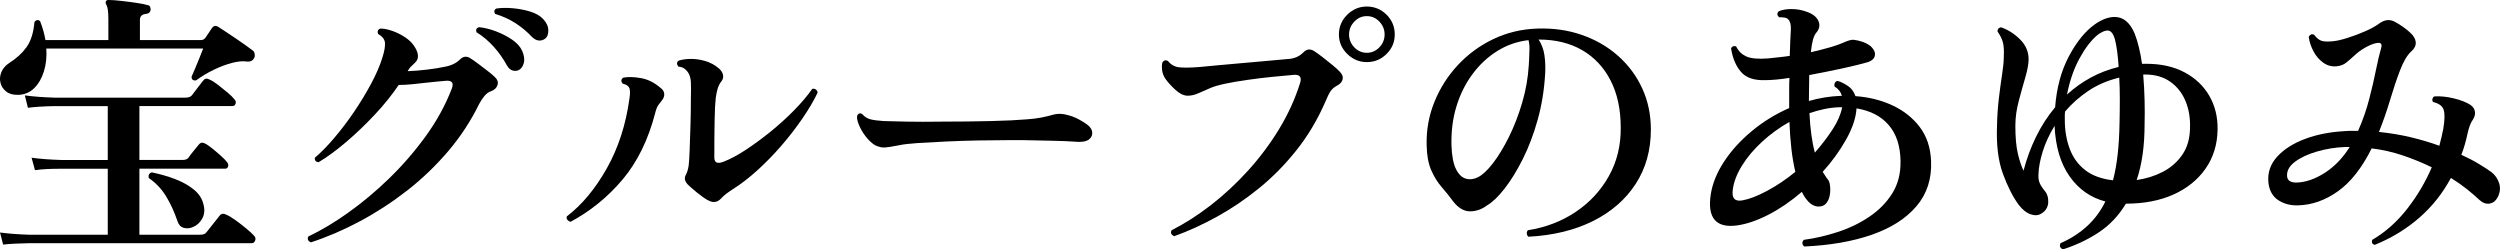 <?xml version="1.0" encoding="UTF-8"?><svg id="_レイヤー_2" xmlns="http://www.w3.org/2000/svg" width="620.34" height="61.89" viewBox="0 0 620.34 61.89"><g id="_レイヤー_1-2"><path d="M4.56,23.53c-1.26.05-2.26-.22-3.01-.81-.75-.58-1.23-1.32-1.44-2.21-.21-.89-.13-1.77.25-2.66.37-.89,1.03-1.63,1.96-2.24,1.77-1.12,3.2-2.43,4.27-3.92,1.07-1.49,1.73-3.57,1.96-6.23.42-.56.89-.63,1.4-.21.61,1.54,1.05,3.1,1.33,4.69h15.61v-5.18c0-1.82-.16-3.01-.49-3.57-.19-.28-.23-.56-.14-.84.14-.28.42-.4.84-.35.65,0,1.61.07,2.87.21,1.26.14,2.53.3,3.81.49,1.28.19,2.23.37,2.83.56.33.05.54.19.63.42.09.23.14.47.14.7-.05.61-.4.96-1.05,1.05-1.07.09-1.61.58-1.61,1.47v5.04h15.12c.47,0,.84-.19,1.12-.56.19-.28.46-.68.81-1.19.35-.51.62-.91.8-1.19.42-.65.98-.75,1.68-.28.37.23.94.61,1.71,1.12.77.51,1.61,1.07,2.52,1.68.91.61,1.75,1.19,2.52,1.75.77.56,1.34.98,1.71,1.26.28.19.44.49.49.91.05.42,0,.75-.14.98-.19.33-.42.56-.7.7-.28.14-.68.19-1.19.14-.98-.14-2.18-.02-3.6.35-1.42.37-2.92.93-4.48,1.68-1.56.75-3.04,1.63-4.44,2.66-.75.09-1.12-.21-1.12-.91.19-.42.48-1.1.88-2.03.4-.93.78-1.88,1.16-2.83.37-.96.65-1.67.84-2.13H11.49c.14,2.05-.06,3.94-.6,5.67-.54,1.73-1.34,3.12-2.42,4.17-1.07,1.05-2.38,1.6-3.92,1.65ZM.78,60.7L0,57.69c2.01.28,4.48.47,7.42.56h19.32v-16.38h-11.41c-1.35,0-2.53.02-3.54.07-1,.05-2.04.14-3.11.28l-.84-3.08c2.05.28,4.53.47,7.42.56h11.48v-13.37h-13.16c-2.8.05-5.02.19-6.65.42l-.77-3.08c2.01.28,4.46.47,7.35.56h32.55c.7,0,1.21-.19,1.54-.56.19-.28.48-.67.88-1.16.4-.49.78-.99,1.15-1.5.37-.51.65-.86.84-1.05.37-.51.89-.58,1.54-.21.56.23,1.25.67,2.07,1.29.82.63,1.61,1.27,2.38,1.92.77.65,1.32,1.19,1.65,1.61.37.37.49.76.35,1.16-.14.4-.4.59-.77.59h-23.1v13.37h10.71c.7,0,1.19-.19,1.47-.56.23-.37.67-.94,1.3-1.71.63-.77,1.06-1.29,1.29-1.58.37-.47.84-.56,1.4-.28.51.23,1.14.65,1.89,1.26.75.61,1.47,1.22,2.17,1.85.7.63,1.19,1.13,1.47,1.51.33.37.43.75.31,1.12-.12.37-.36.56-.73.56h-21.28v16.38h15.05c.37,0,.68-.04.91-.11.23-.07.47-.24.7-.52.23-.28.56-.69.98-1.23.42-.54.85-1.08,1.3-1.64.44-.56.76-.96.94-1.19.42-.56.98-.65,1.68-.28.65.28,1.45.76,2.38,1.43.93.68,1.82,1.37,2.66,2.07.84.7,1.45,1.26,1.82,1.68.37.37.48.78.31,1.22-.16.44-.43.67-.81.67H7.43c-2.8.05-5.02.16-6.65.35ZM47.82,56.36c-.75.33-1.49.38-2.24.17-.75-.21-1.26-.76-1.54-1.65-.79-2.33-1.75-4.41-2.87-6.23-1.12-1.82-2.54-3.31-4.27-4.48-.14-.75.12-1.21.77-1.4,2.05.42,3.99.98,5.81,1.68,1.82.7,3.36,1.56,4.62,2.59,1.26,1.03,2.05,2.24,2.38,3.64.37,1.35.27,2.54-.31,3.57-.58,1.03-1.36,1.73-2.34,2.1Z"/><path d="M77.15,60.14c-.75-.33-.96-.82-.63-1.47,3.08-1.45,6.35-3.39,9.8-5.84,3.45-2.45,6.84-5.27,10.15-8.47,3.31-3.2,6.35-6.69,9.1-10.47,2.75-3.78,4.92-7.72,6.51-11.83.56-1.4.14-2.08-1.26-2.03-.7.05-1.48.12-2.35.21-.86.09-1.76.19-2.69.28-1.21.14-2.42.27-3.6.39-1.19.12-2.27.17-3.25.17-1.63,2.43-3.6,4.88-5.92,7.35-2.31,2.47-4.69,4.75-7.14,6.83-2.45,2.08-4.73,3.75-6.83,5-.7-.09-1-.47-.91-1.12,1.54-1.31,3.16-2.96,4.86-4.97,1.7-2.01,3.34-4.17,4.9-6.47,1.56-2.31,2.96-4.62,4.2-6.93,1.24-2.31,2.16-4.44,2.77-6.4.51-1.59.73-2.82.67-3.71-.07-.89-.64-1.63-1.72-2.24-.23-.65-.05-1.1.56-1.33.89,0,1.89.2,3.01.59,1.12.4,2.17.92,3.15,1.58.98.65,1.73,1.38,2.24,2.17,1.21,1.82,1.26,3.22.14,4.2-.42.37-.76.7-1.02.98-.26.28-.5.63-.73,1.05,1.49-.05,3.1-.18,4.83-.39,1.73-.21,3.13-.43,4.2-.67,1.68-.28,2.99-.89,3.92-1.82.84-.84,1.73-.93,2.66-.28.47.28,1.08.71,1.85,1.29.77.58,1.55,1.18,2.35,1.79.79.61,1.4,1.12,1.82,1.54.65.61.88,1.26.67,1.96s-.73,1.21-1.57,1.54c-.61.19-1.16.57-1.65,1.16-.49.58-.95,1.27-1.37,2.06-2.05,4.2-4.61,8.1-7.67,11.69-3.06,3.59-6.44,6.84-10.15,9.73-3.71,2.89-7.59,5.42-11.65,7.6-4.06,2.17-8.14,3.93-12.25,5.28ZM128.6,17.44c-.47.19-.96.2-1.47.03-.51-.16-.96-.57-1.33-1.22-.89-1.63-1.96-3.16-3.22-4.58-1.26-1.42-2.71-2.65-4.34-3.67-.23-.65-.02-1.07.63-1.26,1.35.14,2.77.49,4.23,1.05,1.47.56,2.8,1.25,3.99,2.06,1.19.82,2.02,1.74,2.48,2.77.51,1.17.64,2.19.39,3.08-.26.89-.71,1.47-1.37,1.75ZM135.25,9.6c-.42.33-.91.48-1.47.46-.56-.02-1.12-.29-1.68-.8-1.26-1.35-2.65-2.52-4.17-3.5-1.52-.98-3.21-1.75-5.07-2.31-.33-.61-.23-1.05.28-1.33,1.26-.19,2.65-.21,4.17-.07,1.52.14,2.95.42,4.31.84,1.35.42,2.4,1.03,3.15,1.82.84.89,1.27,1.82,1.29,2.8.02.98-.25,1.68-.81,2.1Z"/><path d="M141.55,55.03c-.33-.09-.58-.26-.77-.49-.19-.23-.23-.51-.14-.84,3.78-2.89,7.09-6.87,9.94-11.94,2.85-5.06,4.71-10.81,5.6-17.25.19-1.21.19-2.09,0-2.62-.19-.54-.75-.92-1.68-1.15-.47-.56-.42-1.05.14-1.47,1.17-.23,2.62-.2,4.38.11,1.75.3,3.4,1.13,4.94,2.48.47.33.75.76.84,1.29.09.54-.05,1.06-.42,1.58-.42.51-.77.97-1.05,1.37-.28.4-.54,1.06-.77,2-1.73,6.63-4.42,12.11-8.08,16.45-3.66,4.34-7.97,7.84-12.92,10.5ZM175.57,49.64c-.75-.42-1.63-1.05-2.66-1.89-1.03-.84-1.8-1.52-2.31-2.03-.75-.84-.86-1.66-.35-2.45.28-.56.49-1.28.63-2.17.09-.65.17-1.9.24-3.74.07-1.84.14-3.92.21-6.23.07-2.31.1-4.49.1-6.54.05-1.87.05-3.27,0-4.2-.05-.93-.26-1.7-.63-2.31-.19-.33-.48-.65-.88-.98-.4-.33-.92-.51-1.57-.56-.47-.56-.47-1.05,0-1.47.79-.28,1.78-.43,2.98-.45,1.19-.02,2.41.15,3.67.52,1.26.37,2.38.98,3.36,1.82.51.42.85.92,1.02,1.5.16.58.06,1.13-.31,1.64-.42.51-.73,1.1-.95,1.75-.21.65-.38,1.47-.52,2.45-.14,1.21-.23,3.1-.28,5.67-.05,2.57-.07,5.6-.07,9.1,0,1.31.77,1.66,2.31,1.05,1.68-.65,3.51-1.63,5.5-2.94,1.98-1.31,4-2.79,6.06-4.44,2.05-1.66,3.99-3.41,5.81-5.25,1.82-1.84,3.36-3.65,4.62-5.43.33-.09.62-.05.88.14.26.19.41.44.46.77-.93,1.96-2.17,4.07-3.71,6.33-1.54,2.26-3.27,4.5-5.18,6.72-1.91,2.22-3.91,4.27-5.98,6.16-2.08,1.89-4.12,3.47-6.12,4.73-.65.42-1.24.83-1.75,1.22-.51.4-.93.78-1.26,1.16-.93.98-2.03,1.1-3.29.35Z"/><path d="M217.29,36.13c-.89-.51-1.71-1.27-2.48-2.27s-1.35-2.02-1.75-3.05c-.4-1.03-.5-1.77-.31-2.24.33-.51.75-.58,1.26-.21.51.61,1.14,1.01,1.89,1.22.75.21,1.87.36,3.36.46,1.35.05,3.27.09,5.74.14,2.47.05,5.44.05,8.89,0,4.29,0,8.28-.05,11.97-.14,3.69-.09,6.63-.23,8.82-.42,1.4-.09,2.65-.25,3.74-.46,1.1-.21,2.11-.46,3.05-.74,1.07-.28,2.24-.23,3.5.14.93.23,1.85.59,2.76,1.08.91.49,1.6.92,2.06,1.29.75.56,1.16,1.19,1.23,1.89.07.7-.19,1.28-.77,1.75-.58.47-1.5.68-2.77.63-1.87-.14-4.04-.23-6.51-.28-2.47-.05-4.74-.09-6.79-.14h-4.38c-2.03,0-4.34.02-6.93.07-2.59.05-5.19.13-7.8.25-2.61.12-4.99.25-7.14.38-2.15.14-3.76.33-4.83.56-.19.05-.44.09-.77.14-1.17.23-2.09.37-2.76.42-.68.05-1.44-.12-2.28-.49Z"/><path d="M291.35,58.6c-.75-.33-.96-.82-.63-1.47,3.31-1.68,6.59-3.78,9.83-6.3,3.24-2.52,6.31-5.38,9.21-8.58,2.89-3.2,5.45-6.63,7.67-10.29,2.22-3.66,3.93-7.43,5.15-11.3.47-1.45,0-2.15-1.4-2.1-1.73.14-3.62.32-5.67.53-2.05.21-4.06.46-6.02.74-1.96.28-3.73.58-5.32.91-1.59.33-2.82.68-3.71,1.05-1.17.51-2.21.97-3.11,1.36-.91.4-1.79.6-2.62.6-.98,0-2-.48-3.05-1.44-1.05-.96-1.9-1.9-2.55-2.83-.42-.65-.68-1.34-.77-2.06-.09-.72-.07-1.37.07-1.92.37-.56.84-.68,1.4-.35.7.89,1.6,1.4,2.7,1.54,1.1.14,2.83.12,5.21-.07,1.03-.09,2.51-.23,4.44-.42,1.94-.19,4.03-.37,6.27-.56,2.24-.19,4.34-.37,6.3-.56,1.96-.19,3.5-.33,4.62-.42,1.63-.05,2.96-.58,3.99-1.61.51-.51,1-.77,1.47-.77s.93.16,1.4.49c.51.33,1.19.82,2.03,1.47.84.65,1.66,1.31,2.45,1.96.79.65,1.38,1.19,1.75,1.61.61.61.84,1.22.7,1.85-.14.63-.56,1.13-1.26,1.51-.79.42-1.38.91-1.75,1.47-.37.56-.84,1.52-1.4,2.87-1.91,4.34-4.27,8.27-7.07,11.79-2.8,3.52-5.88,6.65-9.24,9.38-3.36,2.73-6.84,5.09-10.43,7.07-3.59,1.98-7.14,3.6-10.64,4.86ZM339.16,15.41c-1.87,0-3.49-.68-4.86-2.03-1.38-1.35-2.07-2.96-2.07-4.83s.69-3.55,2.07-4.9c1.38-1.35,3-2.03,4.86-2.03s3.55.68,4.9,2.03c1.35,1.35,2.03,2.99,2.03,4.9s-.68,3.48-2.03,4.83c-1.35,1.35-2.99,2.03-4.9,2.03ZM339.16,13.1c1.21,0,2.25-.46,3.12-1.36.86-.91,1.29-1.97,1.29-3.19s-.43-2.27-1.29-3.18c-.86-.91-1.9-1.37-3.12-1.37s-2.25.46-3.11,1.37c-.86.91-1.3,1.97-1.3,3.18s.43,2.28,1.3,3.19c.86.91,1.9,1.36,3.11,1.36Z"/><path d="M379.27,58.74c-.28-.23-.42-.51-.42-.84s.09-.58.28-.77c4.43-.7,8.39-2.22,11.86-4.55,3.48-2.33,6.22-5.3,8.23-8.89,2.01-3.59,2.99-7.61,2.94-12.04,0-4.53-.84-8.42-2.52-11.69-1.68-3.27-4.04-5.78-7.07-7.53-3.03-1.75-6.63-2.62-10.78-2.62.75,1.17,1.23,2.46,1.44,3.89.21,1.42.27,2.95.18,4.58-.23,4.01-.85,7.82-1.85,11.41-1,3.59-2.23,6.84-3.68,9.73-1.45,2.89-2.95,5.34-4.52,7.35-1.56,2.01-3.02,3.41-4.38,4.2-1.31.98-2.71,1.47-4.2,1.47s-2.87-.79-4.13-2.38c-.93-1.26-1.91-2.48-2.94-3.67-1.03-1.19-1.89-2.59-2.59-4.2-.7-1.61-1.07-3.67-1.12-6.19-.09-3.73.55-7.3,1.93-10.71,1.38-3.41,3.31-6.45,5.81-9.14,2.5-2.68,5.42-4.83,8.78-6.44,3.36-1.61,7-2.49,10.92-2.62,3.97-.14,7.66.38,11.09,1.58,3.43,1.19,6.43,2.93,9,5.21,2.57,2.29,4.56,4.98,5.98,8.08s2.13,6.5,2.13,10.18c0,5.13-1.26,9.64-3.78,13.51-2.52,3.87-6.05,6.94-10.6,9.21-4.55,2.26-9.88,3.56-16,3.88ZM366.74,43.97c1.12-.56,2.36-1.71,3.71-3.46,1.35-1.75,2.67-3.92,3.96-6.51,1.28-2.59,2.38-5.42,3.29-8.5.91-3.08,1.46-6.21,1.65-9.38,0-.23.01-.44.03-.63.02-.19.04-.37.04-.56.05-1.03.08-1.94.1-2.73.02-.79-.06-1.54-.25-2.24-2.8.33-5.38,1.22-7.73,2.69-2.36,1.47-4.41,3.38-6.16,5.74-1.75,2.36-3.08,5.03-3.99,8.02s-1.32,6.21-1.23,9.66c.09,2.61.47,4.57,1.12,5.88.65,1.31,1.47,2.1,2.45,2.38.98.28,1.98.16,3.01-.35Z"/><path d="M447.73,61.19c-.61-.51-.65-1.07-.14-1.68,2.8-.37,5.62-1.03,8.47-1.96,2.85-.93,5.45-2.19,7.8-3.78,2.36-1.59,4.25-3.51,5.67-5.77,1.42-2.26,2.11-4.94,2.06-8.01-.05-3.73-1.01-6.71-2.91-8.93-1.89-2.22-4.56-3.6-8.01-4.17-.14,2.33-1,4.91-2.59,7.74-1.59,2.82-3.52,5.5-5.81,8.01.23.33.46.67.67,1.02.21.35.43.67.67.94.23.28.4.79.49,1.54.09.75.07,1.52-.07,2.31-.14.79-.44,1.47-.91,2.03-.47.56-1.17.82-2.1.77-.84-.09-1.59-.48-2.24-1.16-.65-.68-1.21-1.5-1.68-2.48-2.71,2.33-5.47,4.22-8.29,5.67-2.82,1.45-5.42,2.33-7.8,2.66-5.23.7-7.4-1.87-6.51-7.7.42-2.71,1.52-5.41,3.29-8.12,1.77-2.71,4.06-5.23,6.86-7.56,2.8-2.33,5.9-4.25,9.31-5.74v-4.94c0-.86.02-1.71.07-2.55-1.17.19-2.26.33-3.29.42-1.03.09-1.94.14-2.73.14-2.75.09-4.76-.59-6.02-2.06s-2.08-3.42-2.45-5.84c.14-.28.35-.46.63-.53.28-.07.51-.01.7.17.51,1.07,1.33,1.87,2.45,2.38,1.12.51,2.92.68,5.39.49.79-.09,1.66-.19,2.59-.28.93-.09,1.87-.21,2.8-.35.05-1.45.09-2.74.14-3.88.05-1.14.09-2.04.14-2.7.05-1.21-.19-2.05-.7-2.52-.23-.23-.56-.37-.98-.42-.42-.05-.84-.07-1.26-.07-.51-.51-.54-1-.07-1.47.79-.37,1.87-.56,3.22-.56s2.68.26,3.99.77c1.35.51,2.24,1.26,2.66,2.24.42.98.23,1.94-.56,2.87-.65.75-1.1,2.36-1.33,4.83,1.63-.37,3.18-.77,4.66-1.19,1.47-.42,2.76-.89,3.88-1.4.56-.23,1.05-.38,1.47-.46s1-.01,1.75.17c1.54.37,2.65.92,3.33,1.65.68.72.93,1.43.77,2.13-.16.7-.71,1.21-1.64,1.54-1.59.47-3.72.99-6.41,1.58-2.68.58-5.42,1.13-8.22,1.64,0,.89-.01,1.83-.04,2.83-.02,1-.04,2.04-.04,3.12v.49c1.31-.37,2.61-.67,3.92-.88,1.31-.21,2.61-.34,3.92-.39h.35c-.28-.98-.89-1.75-1.82-2.31-.09-.33-.07-.63.07-.91.14-.28.37-.44.7-.49.89.28,1.75.71,2.59,1.29.84.58,1.45,1.41,1.82,2.49,3.31.23,6.36.99,9.14,2.28,2.78,1.28,5.04,3.07,6.79,5.35,1.75,2.29,2.69,5.11,2.83,8.47.19,4.43-1.03,8.18-3.64,11.23-2.61,3.06-6.31,5.41-11.09,7.07-4.78,1.66-10.35,2.62-16.7,2.91ZM432.4,49.71c1.63-.28,3.65-1.06,6.06-2.34,2.4-1.28,4.75-2.86,7.03-4.73-.42-1.77-.75-3.67-.98-5.71-.23-2.03-.4-4.26-.49-6.68-2.47,1.4-4.74,3.04-6.79,4.93-2.05,1.89-3.72,3.87-5,5.95-1.28,2.08-2.04,4.07-2.27,5.99-.28,2.1.54,2.96,2.45,2.59ZM450.32,37.88c1.68-1.91,3.15-3.84,4.41-5.77s2.05-3.77,2.38-5.5h-.84c-1.21.05-2.43.2-3.64.46-1.21.26-2.43.59-3.64,1.01.09,2.01.26,3.83.49,5.46.23,1.63.51,3.08.84,4.34Z"/><path d="M511.92,61.89c-.75-.33-.96-.84-.63-1.54,5.18-2.29,8.89-5.74,11.13-10.36-3.64-.93-6.59-3-8.86-6.2-2.26-3.2-3.51-7.38-3.75-12.56-1.31,2.15-2.29,4.27-2.94,6.37-.65,2.1-1,3.97-1.05,5.6-.05.84.03,1.54.25,2.1.21.56.62,1.21,1.22,1.96.7.79,1.01,1.79.95,2.98-.07,1.19-.64,2.11-1.72,2.76-.75.47-1.63.53-2.66.17-1.03-.35-2.01-1.13-2.94-2.34-1.45-1.96-2.75-4.53-3.92-7.7-1.17-3.17-1.66-7.16-1.47-11.97.05-2.33.2-4.58.46-6.75.26-2.17.52-4.14.8-5.92s.42-3.22.42-4.34c.09-1.63.01-2.88-.25-3.75-.26-.86-.69-1.71-1.29-2.56-.05-.28.02-.52.21-.73.19-.21.42-.32.7-.32,1.73.61,3.29,1.61,4.69,3.01s2.1,3.03,2.1,4.9c0,1.12-.27,2.6-.8,4.45-.54,1.84-1.09,3.81-1.65,5.92-.56,2.1-.84,4.15-.84,6.16,0,2.85.21,5.16.63,6.93s.89,3.17,1.4,4.2c.75-2.89,1.77-5.68,3.08-8.37,1.31-2.68,2.89-5.15,4.76-7.38.37-4.85,1.52-9.08,3.43-12.67,1.91-3.59,4.06-6.23,6.44-7.91,1.73-1.21,3.36-1.82,4.9-1.82,2.15,0,3.8,1.38,4.97,4.13.79,2.05,1.4,4.55,1.82,7.49h1.05c3.69,0,6.86.71,9.52,2.13,2.66,1.42,4.7,3.36,6.12,5.81,1.42,2.45,2.11,5.24,2.06,8.36-.05,3.69-1.04,6.92-2.97,9.7-1.94,2.78-4.6,4.92-7.98,6.44-3.38,1.52-7.32,2.27-11.8,2.27-1.77,2.94-3.99,5.3-6.65,7.07-2.66,1.77-5.65,3.2-8.96,4.27ZM524.31,44.74c.51-1.96.9-4.11,1.16-6.44.26-2.33.41-4.88.46-7.63.05-2.19.07-4.25.07-6.16s-.05-3.66-.14-5.25c-2.89.7-5.45,1.8-7.67,3.29-2.22,1.49-4.14,3.2-5.77,5.11-.05.33-.07.65-.07.98v1.05c0,2.66.41,5.07,1.22,7.24.82,2.17,2.1,3.93,3.85,5.29,1.75,1.35,4.05,2.19,6.89,2.52ZM512.9,23.46c1.77-1.63,3.73-3.03,5.88-4.2,2.15-1.17,4.46-2.05,6.93-2.66-.09-1.49-.22-2.81-.38-3.96-.16-1.14-.34-2.09-.53-2.83-.42-1.49-1.03-2.24-1.82-2.24-.37,0-.76.09-1.15.28-.4.19-.83.44-1.3.77-1.59,1.31-3.09,3.25-4.51,5.84-1.42,2.59-2.46,5.59-3.12,9ZM530.19,44.67c2.33-.33,4.49-1,6.48-2.03,1.98-1.03,3.59-2.44,4.83-4.23,1.24-1.8,1.88-4,1.92-6.62.09-2.47-.28-4.71-1.12-6.72-.84-2.01-2.1-3.61-3.78-4.79-1.68-1.19-3.76-1.79-6.23-1.79h-.49c.19,2.15.3,4.28.35,6.4.05,2.12.05,4.07,0,5.85,0,2.75-.16,5.29-.49,7.59-.33,2.31-.82,4.42-1.47,6.33Z"/><path d="M589.34,60.77c-.7-.14-.93-.56-.7-1.26,3.27-1.91,6.15-4.47,8.65-7.67,2.5-3.2,4.54-6.64,6.12-10.33-2.19-1.07-4.55-2.04-7.07-2.9-2.52-.86-5.13-1.46-7.84-1.79-2.43,4.85-5.21,8.4-8.37,10.64-3.15,2.24-6.45,3.41-9.91,3.5-1.87.05-3.5-.38-4.9-1.29-1.4-.91-2.22-2.37-2.45-4.38-.23-2.43.49-4.56,2.17-6.41,1.68-1.84,3.99-3.31,6.93-4.41,2.94-1.1,6.21-1.74,9.8-1.93.56-.05,1.12-.07,1.68-.07h1.68c1.17-2.66,2.09-5.3,2.76-7.91.68-2.61,1.24-5.03,1.68-7.25.44-2.22.88-4.03,1.29-5.42.14-.47.12-.82-.07-1.05s-.58-.28-1.19-.14c-.84.19-1.75.56-2.73,1.12-.98.56-1.87,1.21-2.66,1.96-.65.61-1.31,1.18-1.96,1.71-.65.54-1.45.85-2.38.95-1.21.14-2.32-.14-3.33-.84-1-.7-1.82-1.63-2.45-2.8-.63-1.17-1.04-2.38-1.22-3.64.33-.61.77-.79,1.33-.56.65.89,1.33,1.41,2.03,1.58.7.16,1.63.17,2.8.04.89-.09,2.04-.36,3.46-.81,1.42-.44,2.86-.98,4.3-1.61,1.45-.63,2.59-1.25,3.43-1.86.75-.56,1.47-.88,2.17-.95.7-.07,1.47.15,2.31.67.56.33,1.17.72,1.82,1.19.65.47,1.17.89,1.54,1.26.84.75,1.29,1.53,1.37,2.34.07.82-.29,1.58-1.08,2.28-1.03.93-1.96,2.5-2.8,4.69-.84,2.19-1.67,4.65-2.48,7.38-.82,2.73-1.74,5.38-2.77,7.94,2.75.28,5.4.72,7.95,1.33,2.54.61,4.89,1.31,7.04,2.1.19-.7.36-1.41.53-2.13.16-.72.31-1.41.45-2.07.37-2.29.4-3.88.07-4.79-.33-.91-1.19-1.53-2.59-1.86-.19-.23-.25-.49-.17-.77.07-.28.22-.49.46-.63,1.49-.09,3.1.07,4.83.49,1.73.42,3.1.96,4.13,1.61.65.47,1.03,1.03,1.12,1.68.09.65-.07,1.31-.49,1.96-.33.47-.59.99-.8,1.57-.21.58-.39,1.2-.53,1.86-.19.89-.41,1.79-.67,2.7-.26.91-.55,1.78-.88,2.62,1.63.75,3.07,1.49,4.3,2.24,1.24.75,2.28,1.42,3.12,2.03.93.7,1.59,1.63,1.96,2.8.37,1.17.23,2.36-.42,3.57-.47.84-1.12,1.33-1.96,1.47-.84.14-1.68-.16-2.52-.91-.89-.84-1.91-1.73-3.08-2.66-1.17-.93-2.5-1.87-3.99-2.8-2.05,3.83-4.68,7.13-7.88,9.91-3.2,2.78-6.85,5-10.96,6.68ZM569.81,45.3c2.24-.05,4.57-.84,7-2.38,2.43-1.54,4.5-3.69,6.23-6.44h-1.19c-2.38.09-4.69.47-6.93,1.12-2.24.65-4.05,1.49-5.42,2.52-1.38,1.03-2.04,2.17-2,3.43,0,1.17.77,1.75,2.31,1.75Z"/></g></svg>